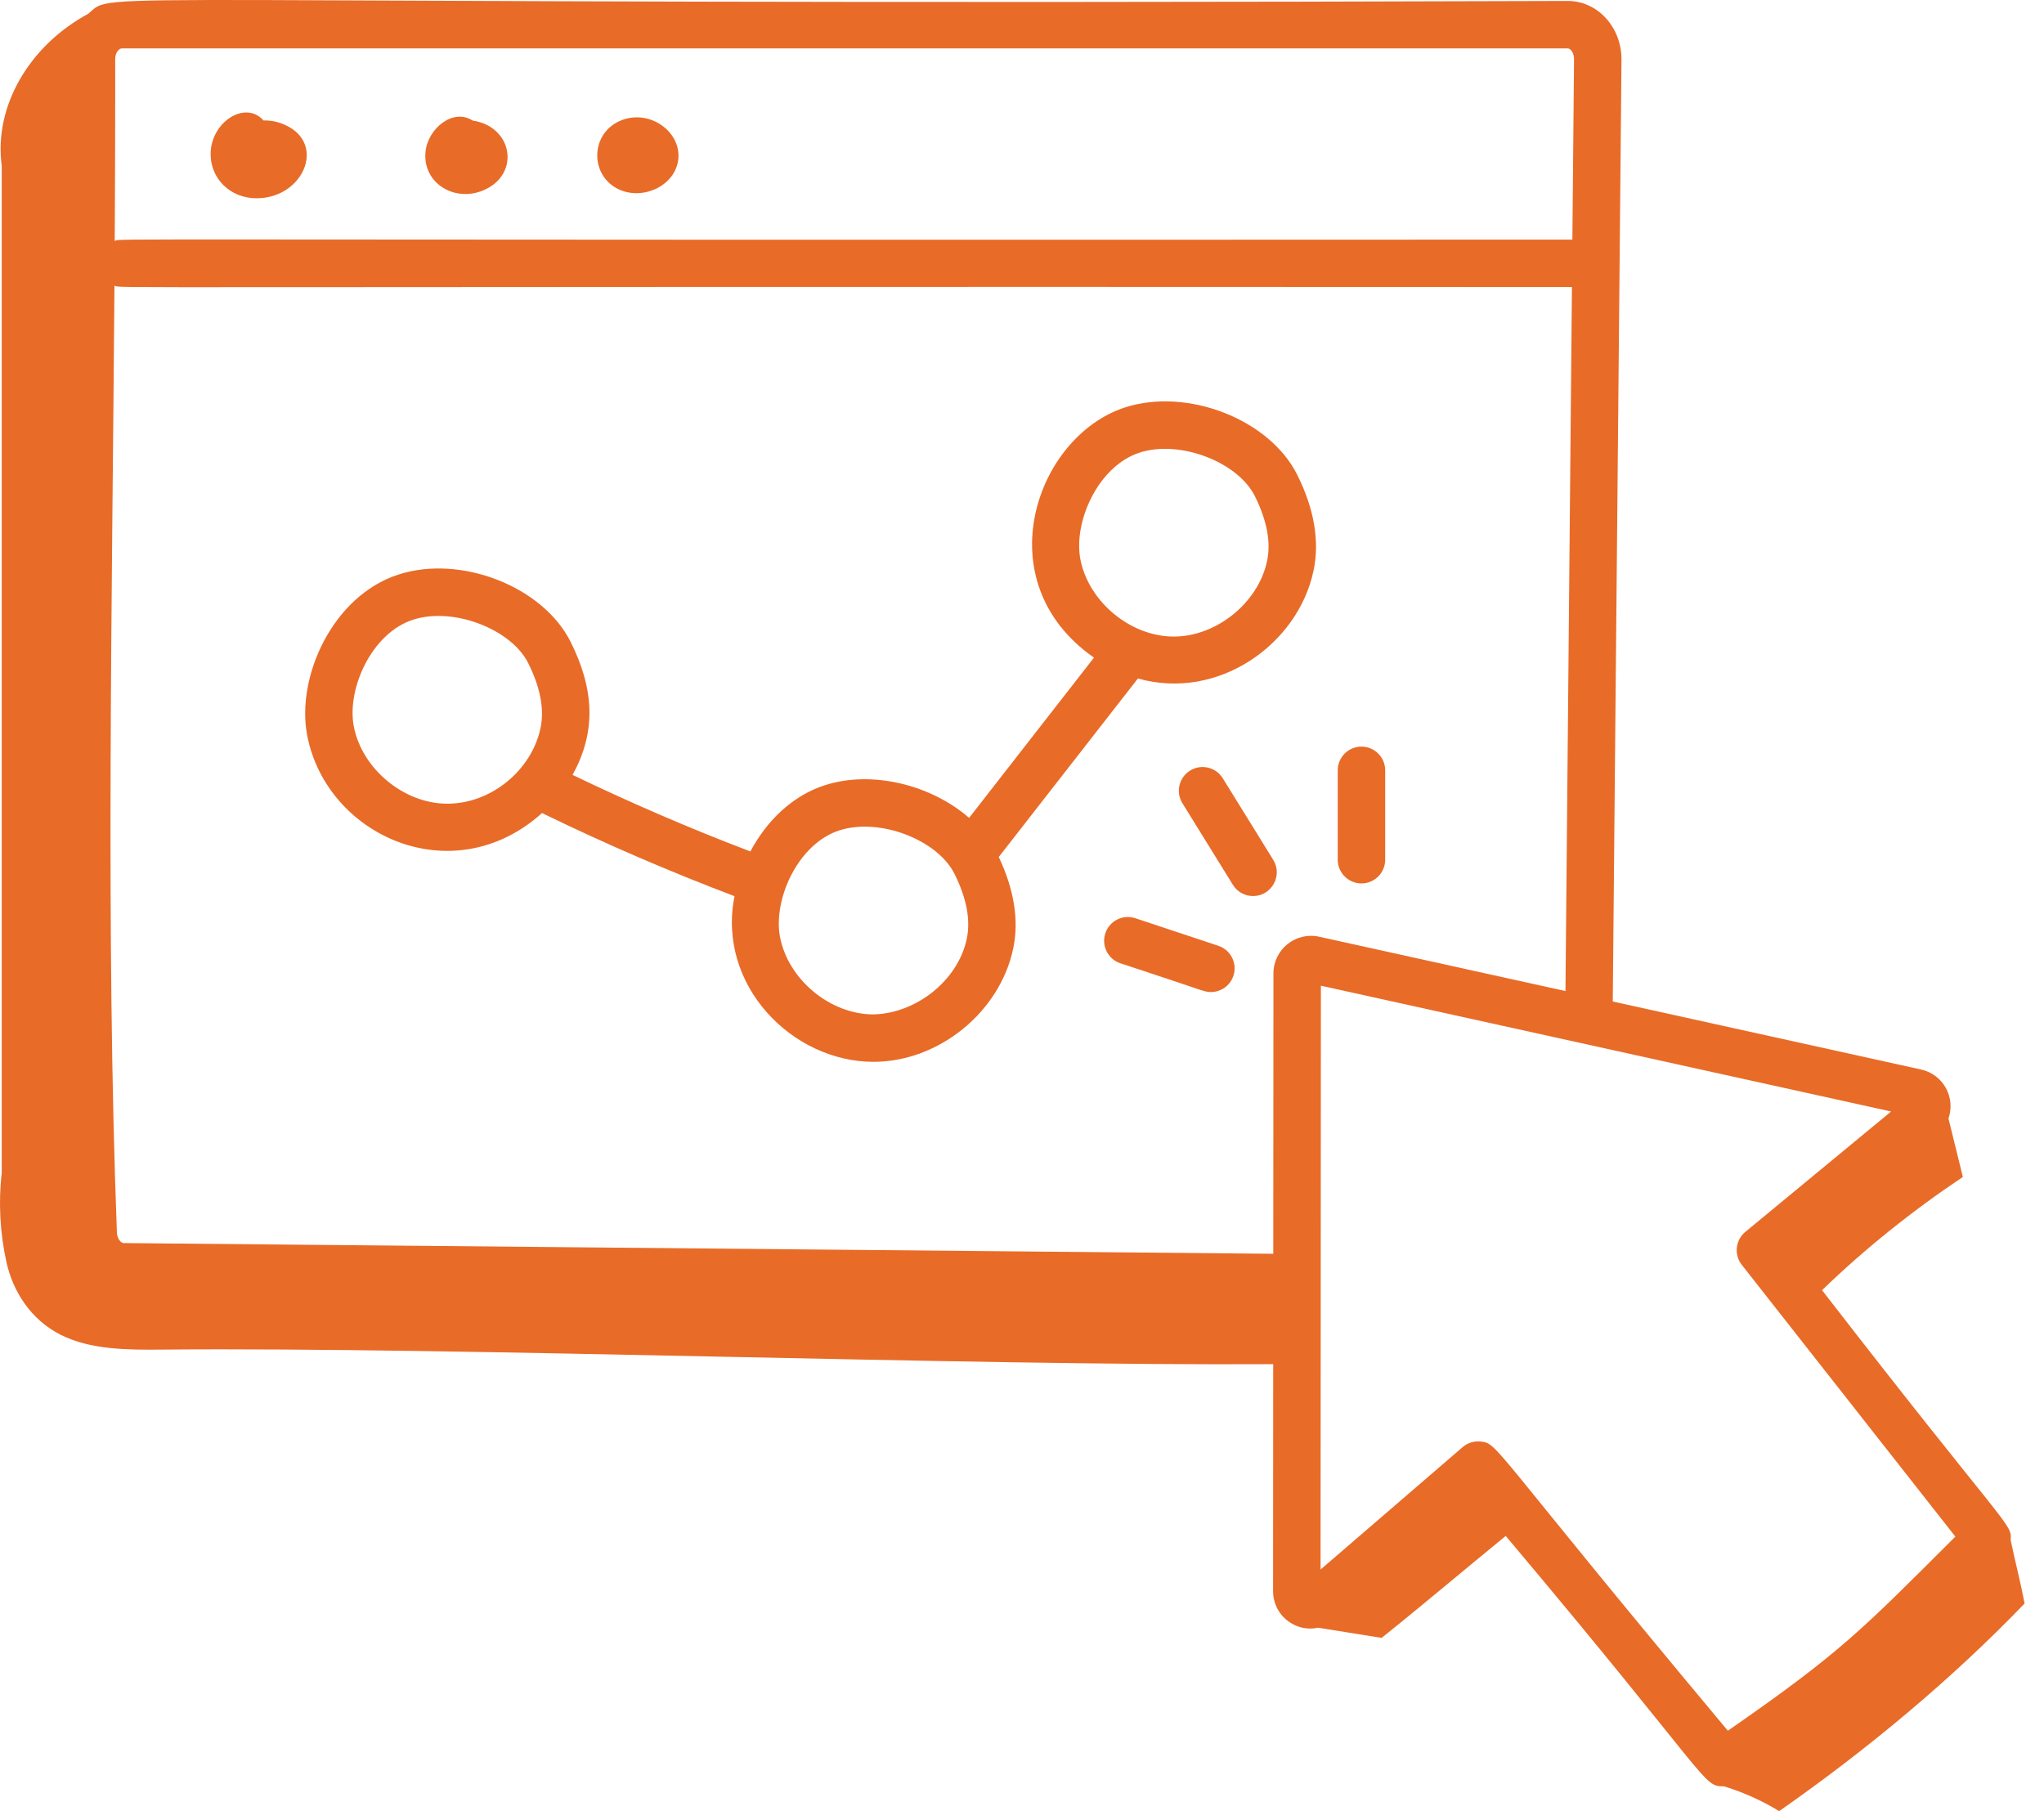 <svg width="79" height="70" viewBox="0 0 79 70" fill="none" xmlns="http://www.w3.org/2000/svg">
<g clip-path="url(#clip0_1513_5098)">
<path d="M9.916 7.663C11.788 7.663 12.691 5.406 10.843 4.758C10.627 4.683 10.408 4.649 10.183 4.655C9.484 3.862 8.146 4.711 8.141 5.951C8.136 6.905 8.898 7.663 9.916 7.663Z" fill="#E86B28"/>
<path d="M18.794 7.304C20.113 6.646 19.783 4.881 18.266 4.66C17.527 4.172 16.543 4.951 16.447 5.858C16.315 7.098 17.632 7.885 18.794 7.304Z" fill="#E86B28"/>
<path d="M23.858 7.29C24.807 7.785 26.129 7.188 26.219 6.122C26.309 5.049 25.038 4.164 23.914 4.693C22.833 5.208 22.801 6.734 23.858 7.29Z" fill="#E86B28"/>
<path d="M43.484 15.746C40.042 16.858 38.059 22.473 42.282 25.417L37.456 31.61C36.002 30.345 33.723 29.756 31.878 30.349C30.609 30.758 29.621 31.744 29.002 32.908C26.674 32.023 24.373 31.029 22.128 29.949C23.066 28.258 22.953 26.61 22.058 24.814C20.988 22.669 17.817 21.427 15.402 22.205C12.857 23.026 11.44 26.163 11.872 28.419C12.617 32.306 17.499 34.522 20.95 31.424C23.374 32.604 25.868 33.681 28.389 34.637C27.701 38.074 30.616 41.039 33.759 41.039C36.275 41.039 38.642 39.125 39.16 36.661C39.39 35.569 39.194 34.377 38.602 33.122L43.98 26.223C47.097 27.101 50.17 24.892 50.767 22.059C51.008 20.918 50.796 19.672 50.14 18.355C49.071 16.21 45.898 14.968 43.484 15.746ZM20.891 28.14C20.549 29.767 18.974 31.082 17.255 31.062C15.593 31.047 13.986 29.706 13.674 28.073C13.397 26.631 14.358 24.469 15.966 23.951C17.517 23.449 19.757 24.31 20.417 25.632C20.884 26.57 21.044 27.413 20.891 28.14ZM37.366 36.283C37.023 37.91 35.387 39.185 33.73 39.206C32.068 39.191 30.461 37.85 30.148 36.218C29.871 34.774 30.832 32.613 32.441 32.094C33.992 31.593 36.232 32.453 36.891 33.775C37.359 34.713 37.519 35.557 37.366 36.283ZM48.973 21.681C48.632 23.298 47.017 24.603 45.366 24.603C45.356 24.603 45.346 24.603 45.337 24.603C43.675 24.588 42.068 23.247 41.756 21.615C41.479 20.172 42.44 18.011 44.048 17.492C45.595 16.991 47.837 17.848 48.499 19.173C48.966 20.111 49.126 20.954 48.973 21.681Z" fill="#E86B28"/>
<path d="M47.09 36.555L43.88 35.489C43.395 35.33 42.88 35.591 42.721 36.071C42.561 36.551 42.822 37.07 43.302 37.23C46.548 38.291 46.527 38.342 46.801 38.342C47.185 38.342 47.543 38.099 47.671 37.714C47.83 37.234 47.57 36.715 47.09 36.555Z" fill="#E86B28"/>
<path d="M47.259 30.079C46.993 29.649 46.428 29.515 45.997 29.782C45.567 30.048 45.433 30.613 45.7 31.044L47.65 34.197C47.823 34.478 48.124 34.632 48.431 34.632C49.138 34.632 49.591 33.848 49.21 33.232L47.259 30.079Z" fill="#E86B28"/>
<path d="M52.62 28.856C52.114 28.856 51.703 29.267 51.703 29.773V33.227C51.703 33.733 52.114 34.144 52.62 34.144C53.126 34.144 53.537 33.733 53.537 33.227V29.773C53.537 29.267 53.126 28.856 52.62 28.856Z" fill="#E86B28"/>
<path d="M70.422 49.865C72.074 48.263 73.964 46.757 75.864 45.489C75.678 44.736 75.493 43.984 75.308 43.231C75.587 42.426 75.117 41.528 74.248 41.336L62.333 38.708C62.853 -17.5 62.596 10.339 62.67 2.29C62.67 1.047 61.741 0.037 60.599 0.037C1.736 0.233 4.523 -0.415 3.415 0.53C1.116 1.77 -0.244 4.127 0.067 6.407V45.334C-0.066 46.464 0.001 47.664 0.249 48.78C0.496 49.897 1.178 50.998 2.341 51.587C3.49 52.168 4.913 52.173 6.257 52.161C17.776 52.057 37.366 52.795 49.209 52.724L49.204 61.491C49.204 62.067 49.528 62.573 50.051 62.813C50.34 62.947 50.65 62.971 50.945 62.91C51.763 63.041 52.581 63.172 53.399 63.303C54.963 62.055 56.606 60.66 58.196 59.363C66.16 68.823 65.791 69.041 66.609 69.041C66.616 69.041 66.622 69.038 66.628 69.038C67.376 69.271 68.097 69.588 68.763 70C72.136 67.643 75.395 64.94 78.249 61.976C78.091 61.132 77.884 60.352 77.712 59.527C77.76 58.853 77.674 59.238 70.422 49.865ZM4.453 2.276C4.453 2.029 4.603 1.871 4.707 1.871H60.599C60.695 1.871 60.836 2.034 60.836 2.282L60.772 9.26C1.981 9.289 4.8 9.202 4.434 9.313C4.457 5.366 4.452 2.832 4.453 2.276ZM49.218 37.623L49.212 48.458L4.778 48.044C4.678 48.043 4.524 47.882 4.518 47.631C4.083 36.173 4.337 23.046 4.424 11.04C4.786 11.153 2.041 11.066 60.755 11.094L60.505 38.304L50.985 36.204C50.072 36.003 49.218 36.699 49.218 37.623ZM66.781 66.891C57.516 55.811 57.92 55.774 57.206 55.713C56.971 55.691 56.722 55.765 56.53 55.931L51.039 60.662L51.052 38.097L73.091 42.959L67.456 47.612C67.073 47.929 67.012 48.493 67.319 48.885L75.574 59.389C71.976 62.978 71.163 63.856 66.781 66.891Z" fill="#E86B28"/>
</g>
<defs>
<clipPath id="clip0_1513_5098">
<rect width="79" height="70" fill="white"/>
</clipPath>
</defs>
</svg>
